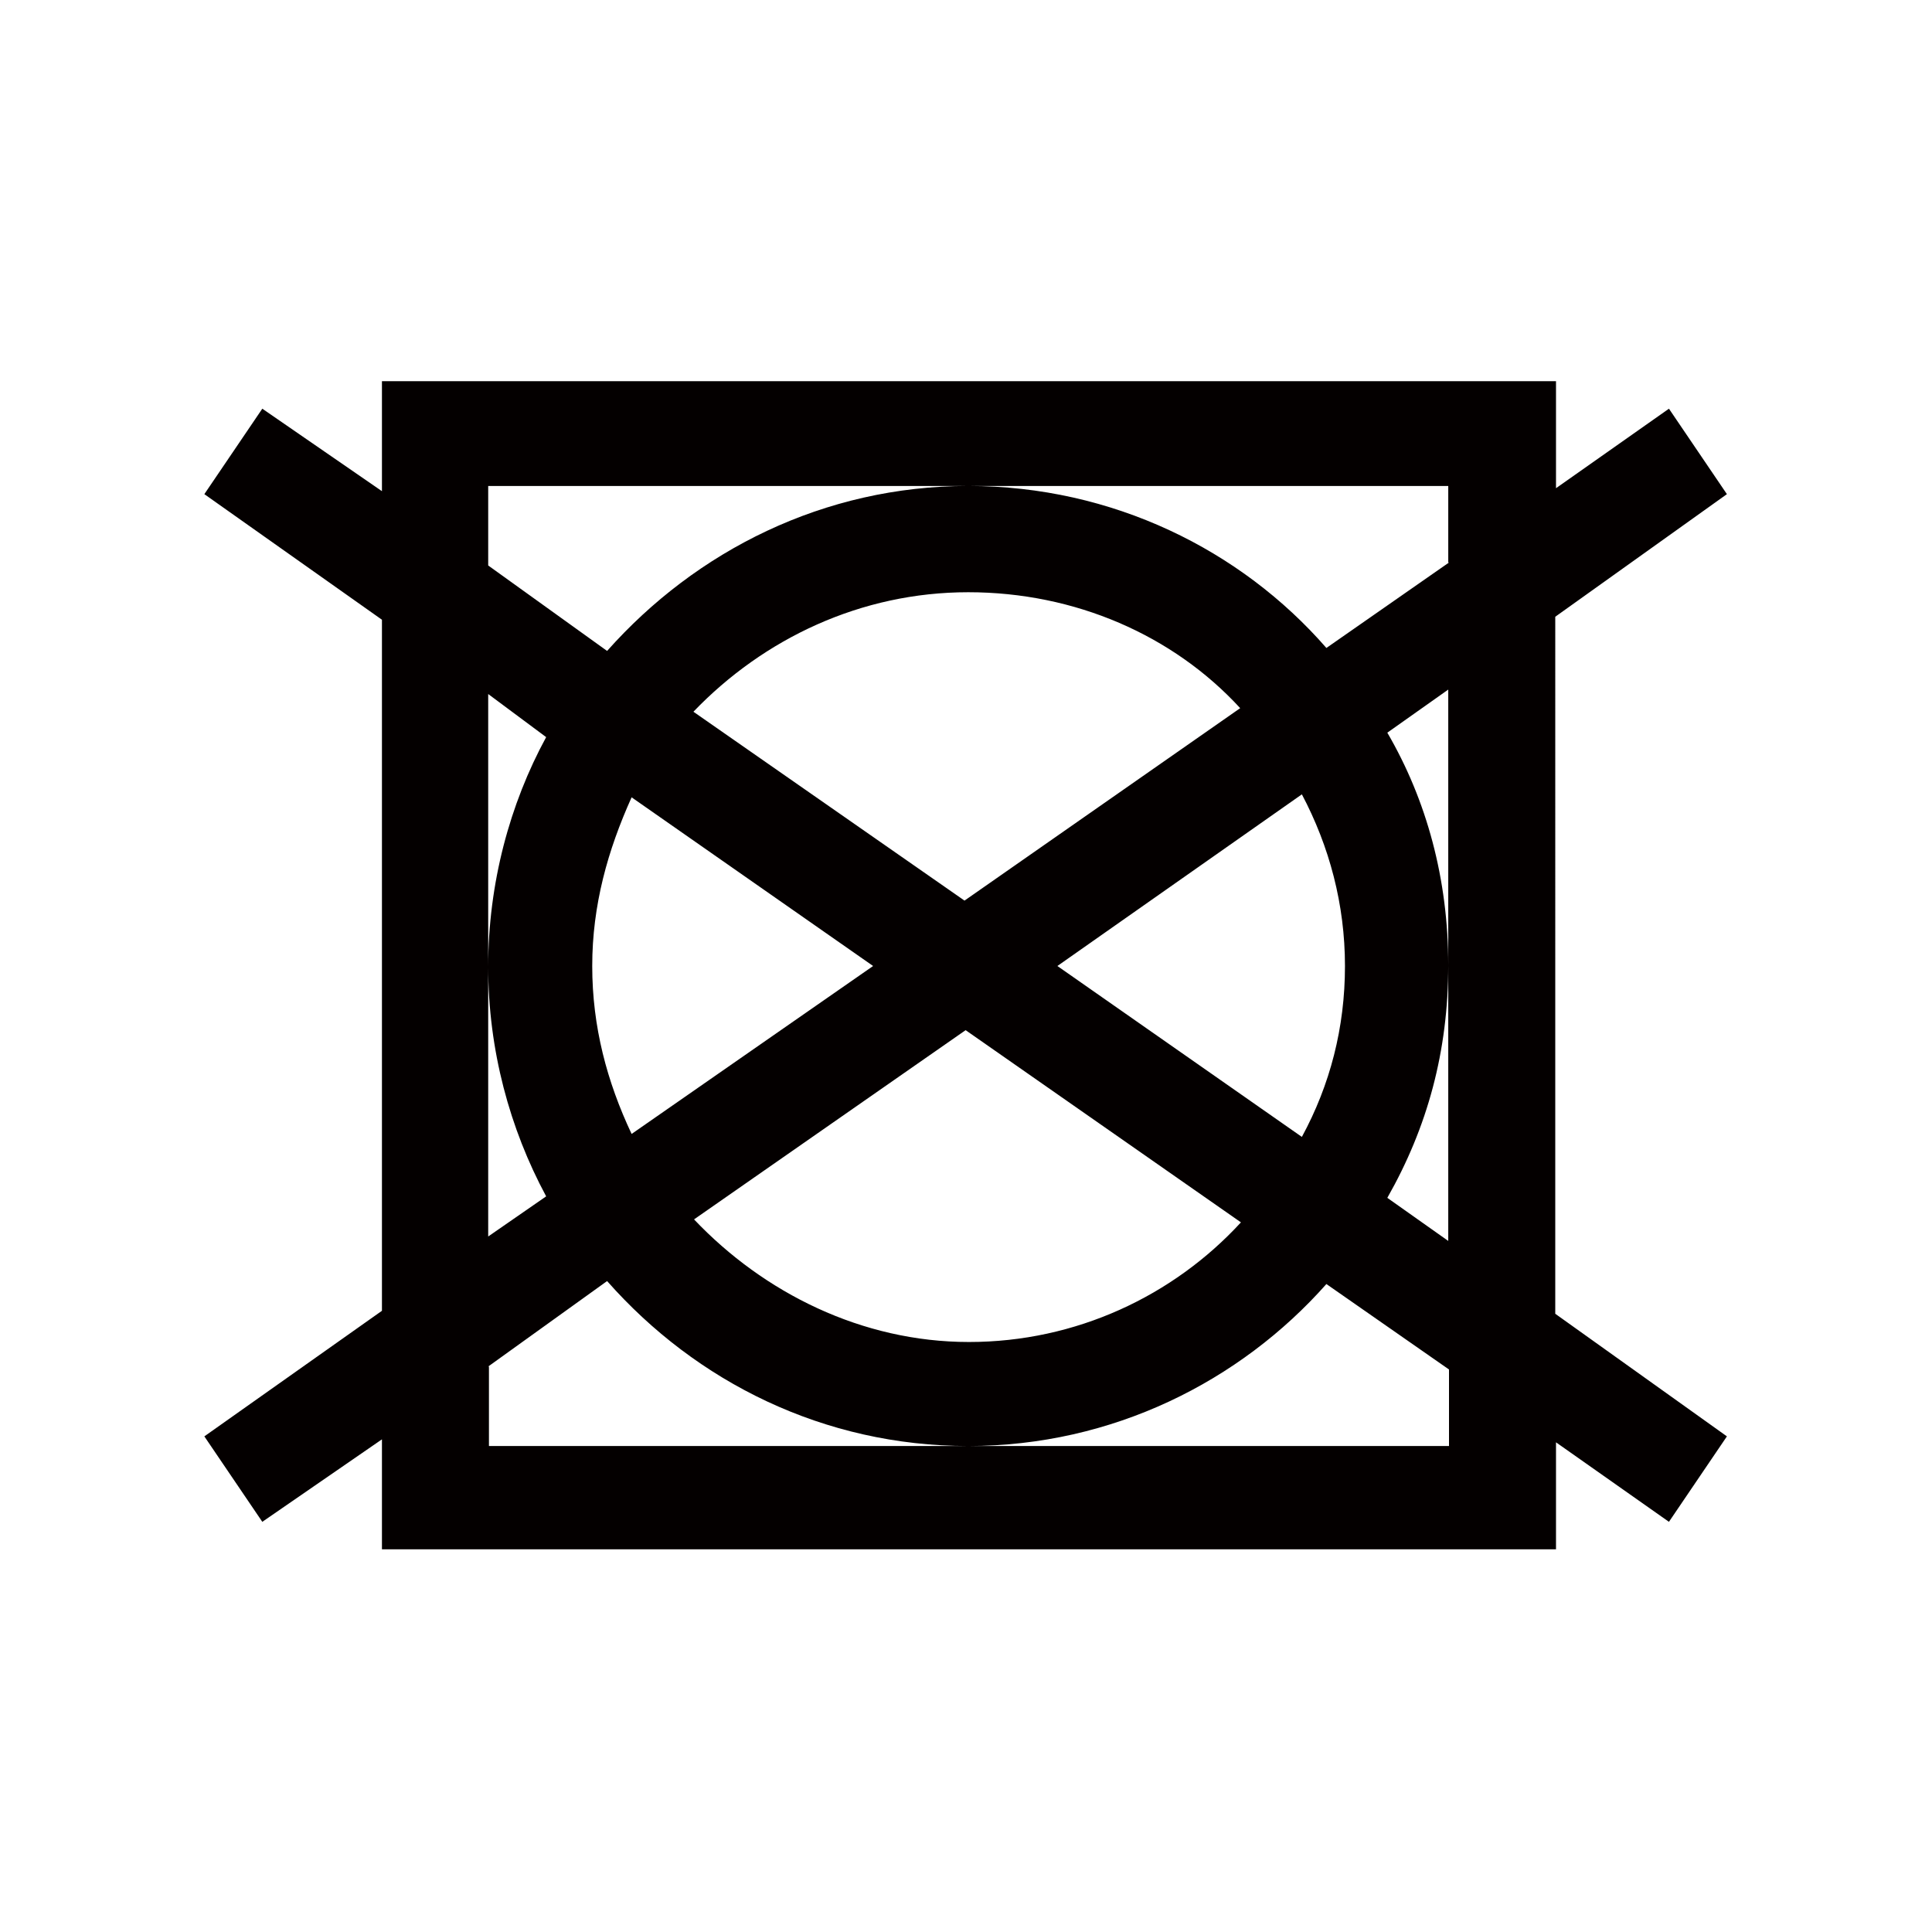 <?xml version="1.0" encoding="UTF-8"?><svg id="_イヤー_2" xmlns="http://www.w3.org/2000/svg" viewBox="0 0 26 26"><defs><style>.cls-1{fill:#040000;}.cls-2{fill:none;}</style></defs><g id="_イヤー_1-2"><g><path class="cls-1" d="M19.5,7.57l-1.65,1.15c-1.15-1.32-2.88-2.18-4.82-2.18s-3.66,.87-4.86,2.22l-1.6-1.15v-1.07h12.92v1.03m-12.92,1.77l.78,.58c-.49,.9-.78,1.97-.78,3.09s.29,2.18,.78,3.09l-.78,.54v-7.29Zm0,9.05l1.6-1.15c1.2,1.36,2.92,2.22,4.86,2.22s3.66-.87,4.82-2.18l1.65,1.15v1.03H6.58v-1.07Zm10.95-7.7c.37,.7,.58,1.48,.58,2.31s-.2,1.6-.58,2.3l-3.29-2.3,3.29-2.31Zm-8.19-1.11c.95-.99,2.26-1.61,3.7-1.61s2.76,.58,3.66,1.56l-3.71,2.59-3.66-2.55Zm3.66,4.28l3.71,2.59c-.91,.99-2.22,1.61-3.66,1.61s-2.76-.66-3.7-1.65l3.66-2.55Zm-4.49-3.13l3.25,2.27-3.25,2.26c-.33-.7-.53-1.44-.53-2.26s.21-1.56,.53-2.27Zm10.99,5.97l-.82-.58c.54-.95,.82-1.97,.82-3.13s-.29-2.22-.82-3.13l.82-.58v7.41Zm1.44-8.4l2.31-1.65-.78-1.15-1.52,1.07v-1.44H5.14v1.48l-1.61-1.11-.78,1.15,2.39,1.69v9.3l-2.39,1.69,.78,1.15,1.61-1.11v1.48h15.8v-1.44l1.52,1.07,.78-1.15-2.31-1.65V8.31Z"/><polyline class="cls-2" points="0 0 26 0 26 26 0 26"/></g></g></svg>